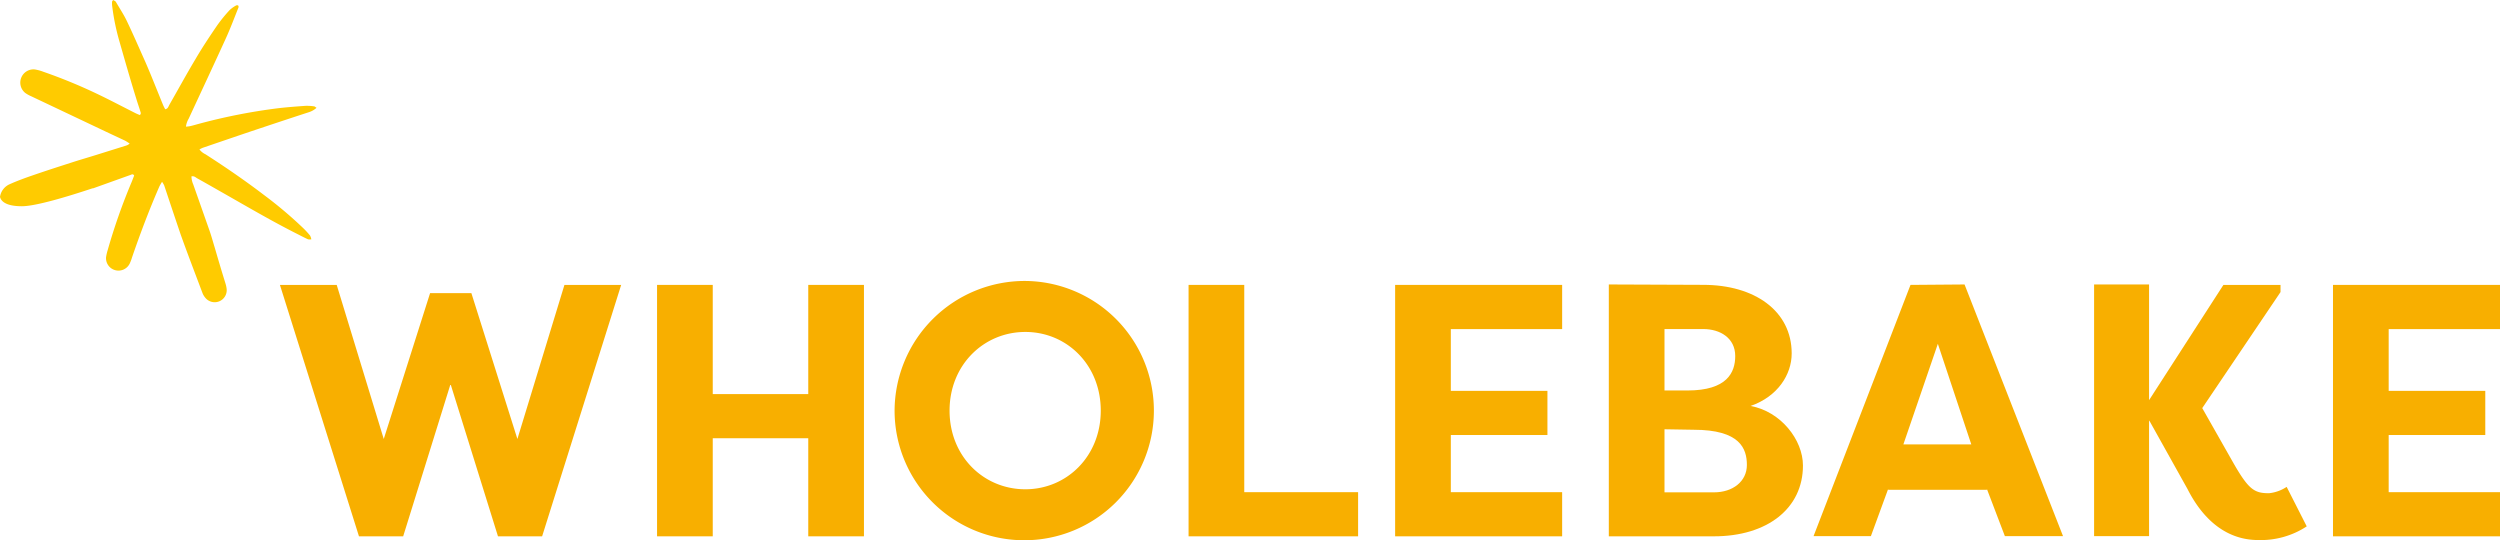<svg id="wholebake" xmlns="http://www.w3.org/2000/svg" viewBox="0 0 457 98.76"><defs><style>.cls-1{fill:#f8af00;}.cls-2{fill:#ffcb00;}</style></defs><polygon class="cls-1" points="103.18 52.08 94.58 80.25 86.17 53.59 78.62 53.59 70.15 80.25 61.55 52.08 51.17 52.08 65.62 98.04 73.7 98.04 82.36 70.2 91.03 98.04 99.1 98.04 113.55 52.08 103.18 52.08"/><polygon class="cls-1" points="147.75 52.08 147.75 72.04 130.29 72.04 130.29 52.08 120.11 52.08 120.11 98.04 130.29 98.04 130.29 80.11 147.75 80.11 147.75 98.04 157.93 98.04 157.93 52.08 147.75 52.08"/><path class="cls-1" d="M187.43,89.44c7.55,0,13.79-6,13.79-14.38S195,60.68,187.43,60.68s-13.85,6-13.85,14.38,6.24,14.38,13.85,14.38m0-38.08a23.7,23.7,0,1,1-23.9,23.7,23.8,23.8,0,0,1,23.9-23.7"/><polygon class="cls-1" points="217.27 52.08 217.27 98.04 248.26 98.04 248.26 89.97 227.45 89.97 227.45 52.08 217.27 52.08"/><polygon class="cls-1" points="255.03 52.08 255.03 98.04 285.56 98.04 285.56 89.97 265.21 89.97 265.21 79.52 282.87 79.52 282.87 71.45 265.21 71.45 265.21 60.16 285.56 60.16 285.56 52.08 255.03 52.08"/><path class="cls-1" d="M304.27,78.47V90h9.06c3.42,0,6-2,6-5s-1.25-6.44-9.72-6.44Zm4.21-7.09c7.22,0,8.72-3.28,8.72-6.3,0-3.28-2.75-4.93-5.84-4.93h-7.09V71.38ZM320,74.21c5.51,1,9.58,6.17,9.58,10.89,0,7.82-6.49,12.94-16.28,12.94H294.09V52l17.27.07c9.33,0,16.16,4.73,16.16,12.54,0,3.87-2.57,7.88-7.49,9.59"/><path class="cls-1" d="M354.24,62.85l6.11,18.38H347.94Zm-5-10.77L331.52,98H342l3.15-8.6v.13h18.06v-.13l3.28,8.6h10.63l-18-46Z"/><path class="cls-1" d="M392.85,77V98H382.8v-46h10.05V73.15l13.59-21.07h10.44v1.31L402.57,74.6l5.77,10.17c2.76,4.8,3.81,5.39,6.44,5.39A7.15,7.15,0,0,0,418,89l3.67,7.22a15.27,15.27,0,0,1-8.86,2.5c-5.65,0-10-3.54-12.93-9.32l-7-12.54Z"/><polygon class="cls-1" points="426.47 52.08 426.47 98.04 457 98.04 457 89.97 436.65 89.97 436.65 79.52 454.31 79.52 454.31 71.45 436.65 71.45 436.65 60.16 457 60.16 457 52.08 426.47 52.08"/><path class="cls-2" d="M57.89,19.73c-.21-.13-.34-.28-.48-.29a8.75,8.75,0,0,0-1.61-.09c-1.66.12-3.32.24-5,.44a105.89,105.89,0,0,0-14.54,2.87c-.52.14-1,.29-1.56.41a5.43,5.43,0,0,1-.71.08,3.81,3.81,0,0,1,.51-1.47c2.25-4.86,4.52-9.7,6.74-14.57.86-1.87,1.58-3.81,2.35-5.73A.41.41,0,0,0,43.53,1,.42.42,0,0,0,43.16,1,5.77,5.77,0,0,0,42,1.82a28,28,0,0,0-2.3,2.82c-1.36,2-2.7,4-3.94,6.12-1.66,2.78-3.21,5.62-4.82,8.43-.16.29-.23.69-.74.78a8.52,8.52,0,0,1-.4-.8c-.75-1.83-1.48-3.66-2.23-5.49-.33-.79-.66-1.58-1-2.36-1.12-2.5-2.2-5-3.39-7.49-.58-1.21-1.33-2.33-2-3.49-.1-.15-.33-.23-.5-.34-.1.15-.18.22-.19.3a3.62,3.62,0,0,0,0,.66,41.07,41.07,0,0,0,1.34,6.6c1,3.5,2,7,3.08,10.48.23.78.51,1.54.74,2.31.06.2.19.42-.08.68a8.69,8.69,0,0,1-.8-.34c-2.24-1.13-4.47-2.31-6.74-3.4A95.46,95.46,0,0,0,7.9,13.11a7.83,7.83,0,0,0-1.56-.42A2.42,2.42,0,0,0,4.63,17a5.75,5.75,0,0,0,1.06.59l12.43,5.89c1.58.76,3.17,1.49,4.76,2.24a8.4,8.4,0,0,1,.82.53,1.91,1.91,0,0,1-.8.41l-5.53,1.73c-1.46.45-2.93.88-4.38,1.35-2.69.87-4.18,1.34-6.86,2.26-1.49.51-3,1.06-4.4,1.69A3,3,0,0,0,0,36c.17.69.94,1.7,4,1.7,2.5,0,8.26-1.73,12.89-3.27l.12,0,7-2.51a.34.34,0,0,1,.51.19c-.14.34-.29.76-.46,1.17a108.84,108.84,0,0,0-4.38,12.46A8.52,8.52,0,0,0,19.39,47,2.26,2.26,0,0,0,21,49.37,2.28,2.28,0,0,0,23.7,48.2a7.31,7.31,0,0,0,.43-1.13c1.49-4.34,3.11-8.63,4.94-12.84.13-.31.31-.6.55-1a4,4,0,0,1,.4.68c1,3,2,6,3,8.94,1.28,3.59,2.66,7.16,4,10.73a2.89,2.89,0,0,0,.48.81,2.2,2.2,0,0,0,3.93-1.58,5.64,5.64,0,0,0-.23-1.05q-1-3.22-1.93-6.45c-.31-1-.6-2.08-.95-3.09-1-2.85-2-5.68-3-8.52A3.75,3.75,0,0,1,35,32.24c.47-.1.75.17,1,.33,1.53.85,3.05,1.72,4.58,2.59,4.61,2.62,9.18,5.31,13.92,7.69.6.31,1.2.62,1.81.9a2.06,2.06,0,0,0,.6,0,2.24,2.24,0,0,0-.24-.7,16,16,0,0,0-1.18-1.29,76,76,0,0,0-7.2-6.09c-3.47-2.65-7.06-5.11-10.73-7.47a3,3,0,0,1-1.1-.88,4.45,4.45,0,0,1,.62-.31c3.4-1.16,6.8-2.33,10.21-3.47,3-1,6-2,9.08-3a3.85,3.85,0,0,0,1.47-.81"/></svg>